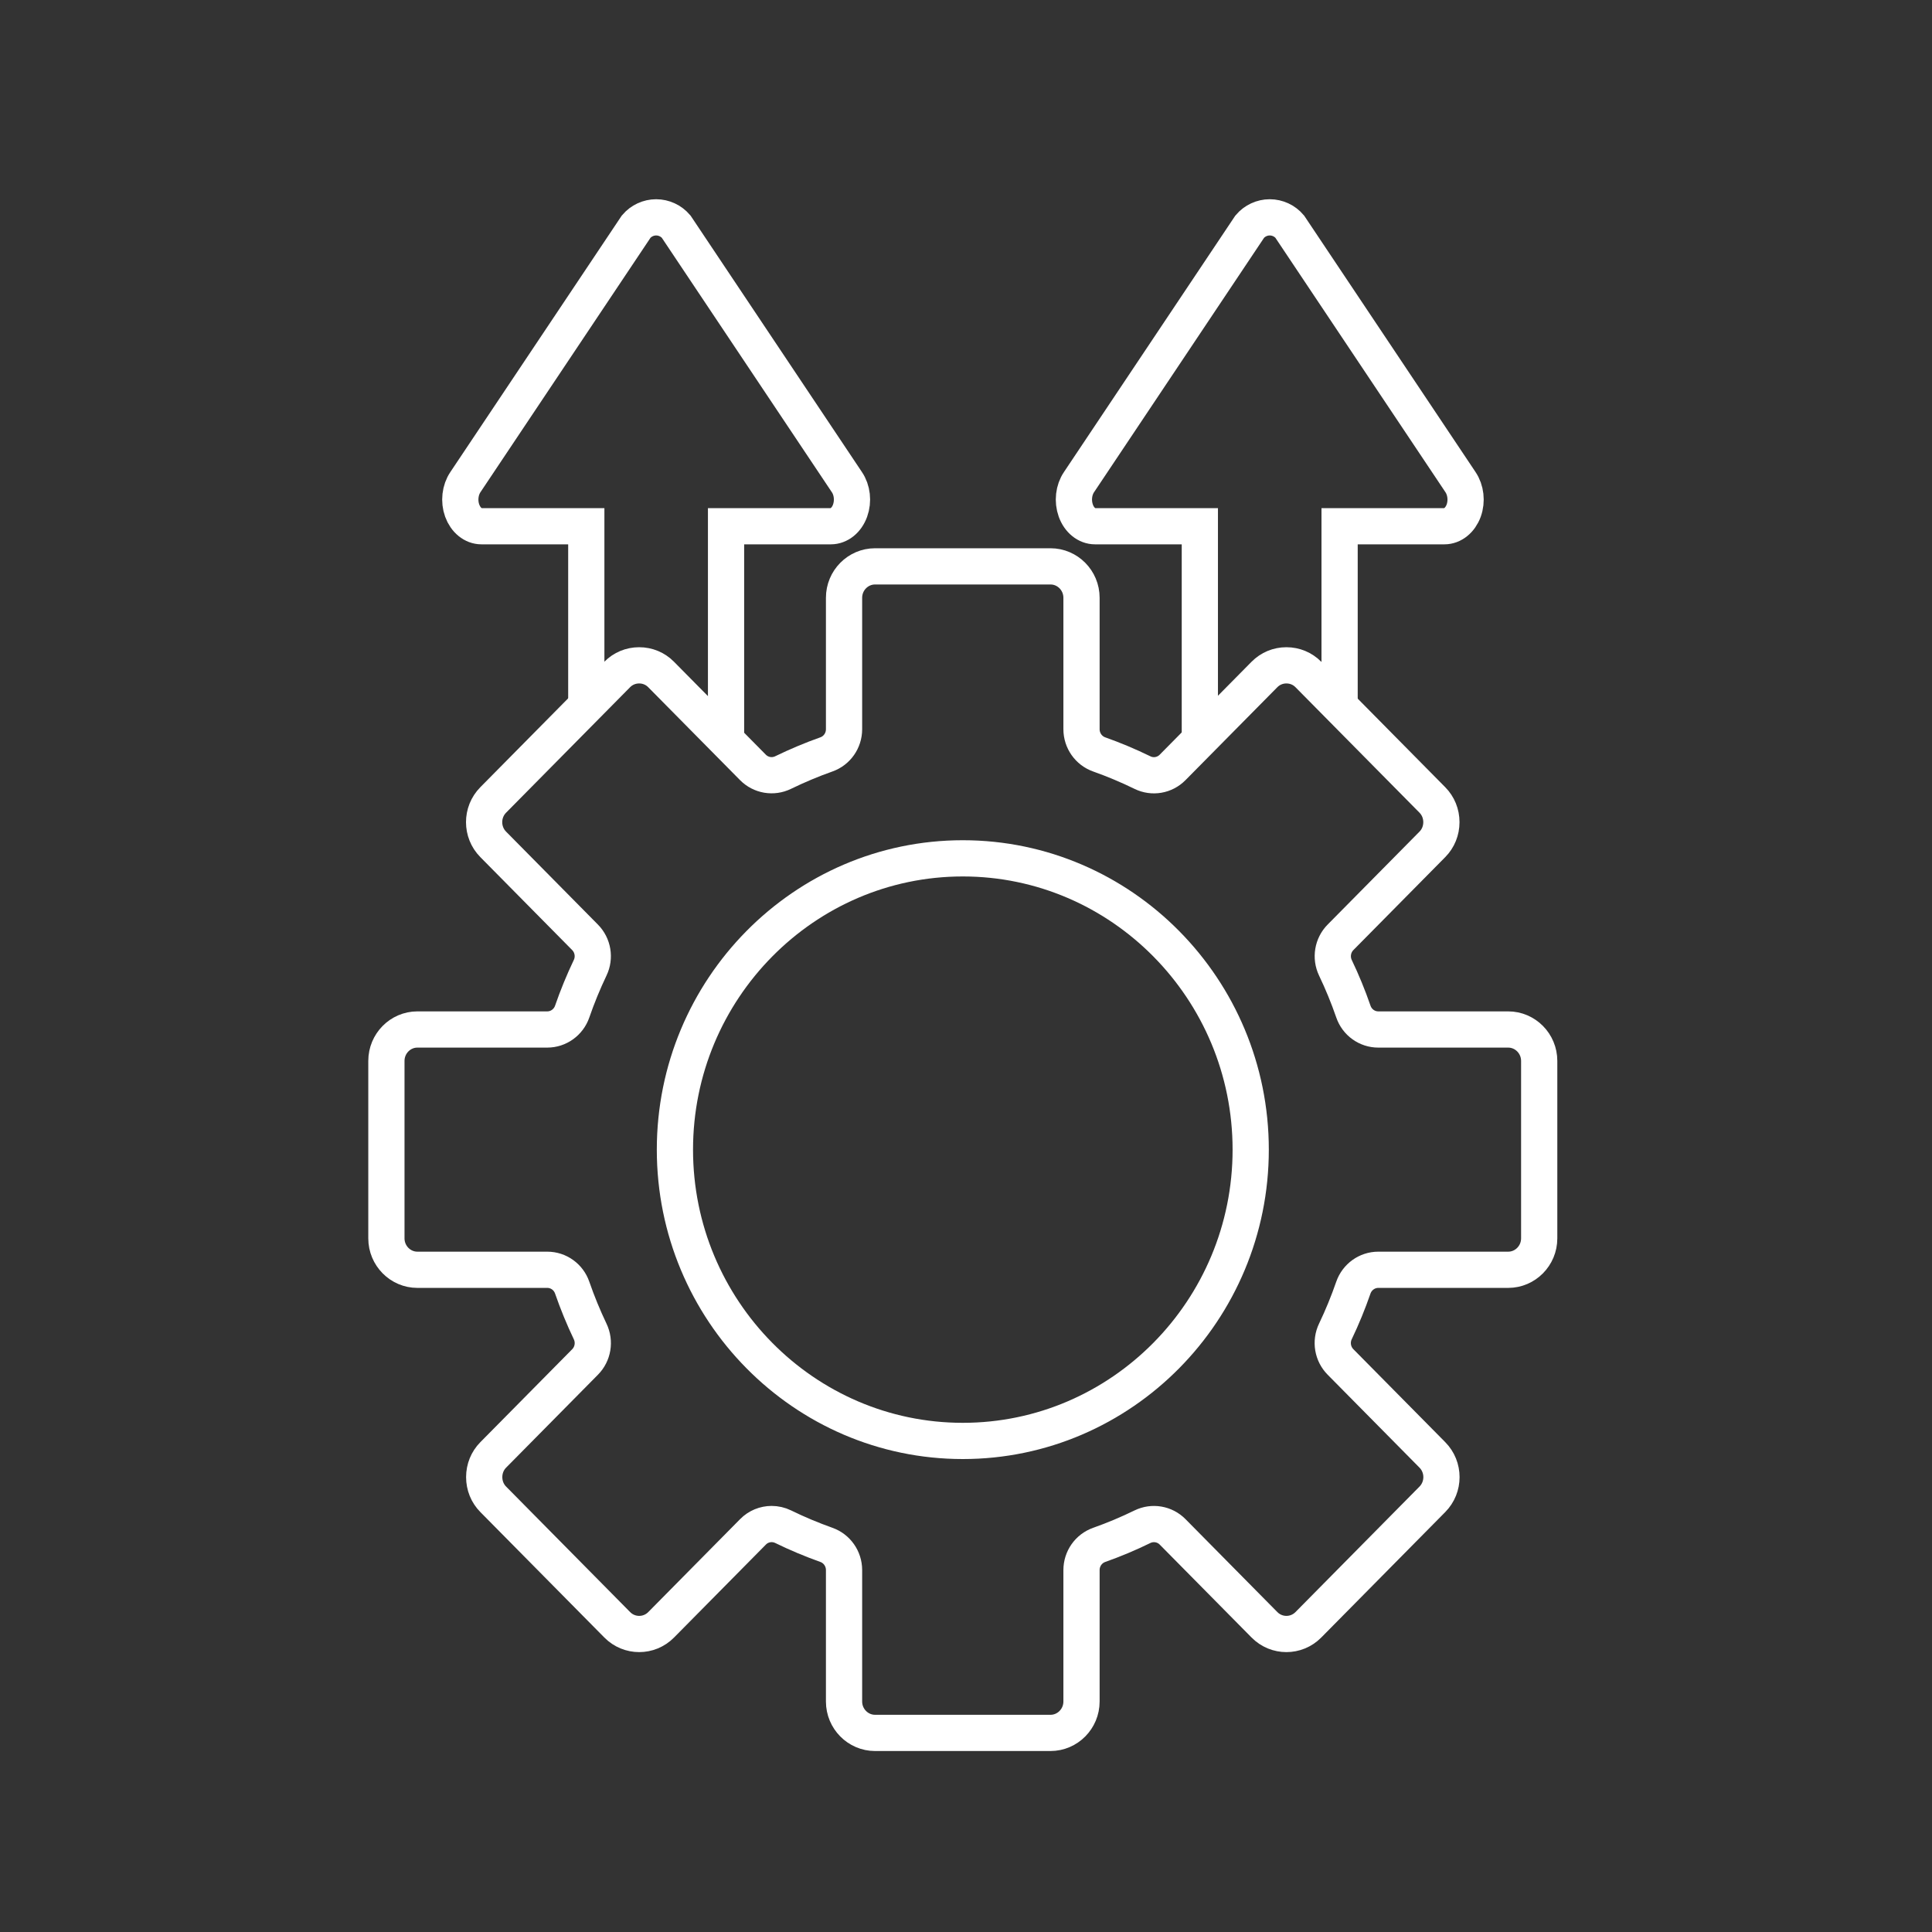 <svg width="80" height="80" viewBox="0 0 80 80" fill="none" xmlns="http://www.w3.org/2000/svg">
<rect x="0" y="0" width="80" height="80" fill="#333333" stroke="none"/>
<path d="M31.952 63.107C32.113 63.107 32.276 63.143 32.428 63.217C33.01 63.502 33.614 63.754 34.217 63.969C34.656 64.124 34.95 64.543 34.95 65.013V70.457C34.95 71.172 35.527 71.756 36.234 71.756H43.499C44.206 71.756 44.783 71.172 44.783 70.457V65.014C44.783 64.543 45.076 64.126 45.516 63.97C46.124 63.755 46.726 63.502 47.307 63.218C47.725 63.014 48.227 63.099 48.555 63.431L52.359 67.28C52.86 67.787 53.675 67.787 54.176 67.28L59.312 62.083C59.813 61.576 59.813 60.752 59.312 60.245L55.507 56.395C55.178 56.062 55.092 55.555 55.296 55.131C55.578 54.542 55.827 53.933 56.039 53.321C56.193 52.877 56.607 52.579 57.071 52.579H62.451C63.158 52.579 63.735 51.995 63.735 51.279V43.929C63.735 43.213 63.158 42.629 62.451 42.629H57.073C56.607 42.629 56.194 42.333 56.041 41.888C55.828 41.271 55.578 40.662 55.297 40.075C55.095 39.652 55.179 39.145 55.508 38.812L59.312 34.963C59.552 34.72 59.685 34.393 59.685 34.044C59.685 33.695 59.552 33.368 59.312 33.125L54.176 27.928C53.935 27.684 53.612 27.55 53.267 27.55C52.923 27.55 52.6 27.684 52.359 27.928L48.554 31.778C48.225 32.111 47.724 32.197 47.306 31.991C46.723 31.706 46.121 31.454 45.516 31.239C45.078 31.084 44.783 30.666 44.783 30.195V24.752C44.783 24.035 44.206 23.452 43.499 23.452H36.234C35.527 23.452 34.95 24.035 34.95 24.752V30.195C34.95 30.666 34.657 31.084 34.217 31.239C33.609 31.454 33.007 31.708 32.426 31.99C32.008 32.194 31.507 32.109 31.178 31.777L27.374 27.928C27.134 27.684 26.811 27.55 26.466 27.55C26.122 27.55 25.798 27.684 25.558 27.928L20.422 33.125C19.921 33.632 19.921 34.456 20.422 34.963L24.225 38.812C24.554 39.145 24.64 39.652 24.436 40.075C24.156 40.663 23.905 41.272 23.693 41.888C23.539 42.331 23.125 42.629 22.661 42.629H17.284C16.576 42.629 16 43.213 16 43.929V51.279C16 51.995 16.576 52.579 17.284 52.579H22.662C23.128 52.579 23.541 52.876 23.694 53.321C23.907 53.936 24.157 54.546 24.437 55.133C24.64 55.556 24.556 56.063 24.227 56.396L20.423 60.245C20.182 60.488 20.05 60.815 20.05 61.164C20.05 61.513 20.182 61.84 20.423 62.083L25.559 67.28C26.06 67.787 26.875 67.787 27.376 67.28L31.181 63.43C31.389 63.218 31.669 63.107 31.952 63.107Z" stroke="#FFF" stroke-width="1.5" stroke-miterlimit="10"/>
<path d="M39.868 59.666C33.295 59.666 27.947 54.254 27.947 47.605C27.947 40.956 33.295 35.542 39.868 35.542C46.44 35.542 51.789 40.954 51.789 47.605C51.789 54.256 46.44 59.666 39.868 59.666Z" stroke="#FFF" stroke-width="1.5" stroke-miterlimit="10"/>
<path d="M24.277 29.286V21.79H19.936C19.593 21.79 19.283 21.538 19.139 21.145C18.996 20.752 19.05 20.289 19.273 19.961L26.343 9.383C26.55 9.14 26.852 9 27.17 9C27.487 9 27.789 9.14 27.997 9.383L35.066 19.961C35.29 20.288 35.342 20.75 35.2 21.145C35.058 21.539 34.746 21.79 34.403 21.79H30.064V30.751" stroke="#FFF" stroke-width="1.5" stroke-miterlimit="10"/>
<path d="M55.47 29.286V21.79H59.81C60.153 21.79 60.464 21.538 60.608 21.145C60.751 20.752 60.697 20.289 60.474 19.961L53.404 9.383C53.197 9.14 52.895 9 52.577 9C52.26 9 51.958 9.14 51.75 9.383L44.681 19.961C44.457 20.288 44.405 20.75 44.547 21.145C44.689 21.539 45.001 21.79 45.344 21.79H49.683V30.751" stroke="#FFF" stroke-width="1.5" stroke-miterlimit="10"/>
</svg>
